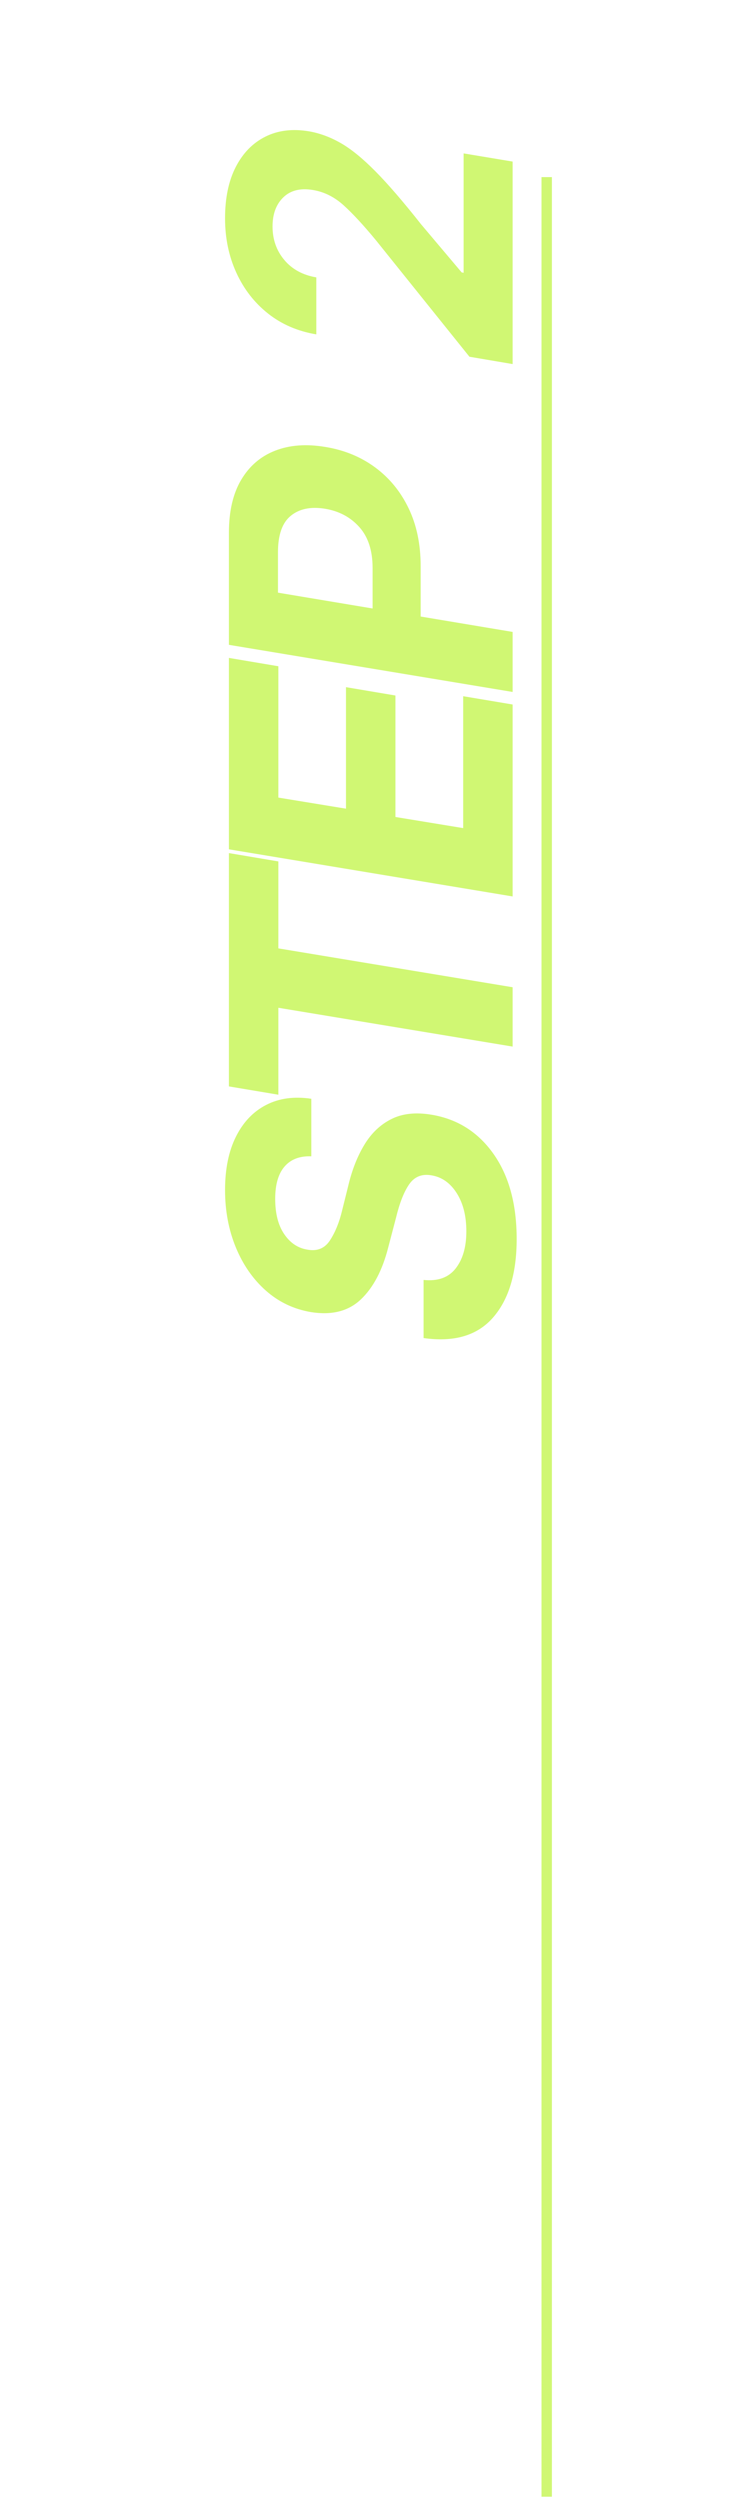 <svg xmlns="http://www.w3.org/2000/svg" xmlns:xlink="http://www.w3.org/1999/xlink" width="356" zoomAndPan="magnify" viewBox="0 0 267 898.5" height="1198" preserveAspectRatio="xMidYMid meet" version="1.0"><defs><g></g><clipPath id="255c208cd2"><path d="M 194.852 63.652 L 198.598 63.652 L 198.598 897.332 L 194.852 897.332 Z M 194.852 63.652" clip-rule="nonzero"></path></clipPath><clipPath id="39abbb9e47"><path d="M 0.852 0.652 L 4.598 0.652 L 4.598 834.332 L 0.852 834.332 Z M 0.852 0.652" clip-rule="nonzero"></path></clipPath><clipPath id="379efe9f36"><rect x="0" width="5" y="0" height="835"></rect></clipPath></defs><g clip-path="url(#255c208cd2)"><g transform="matrix(1, 0, 0, 1, 194, 63)"><g clip-path="url(#379efe9f36)"><g clip-path="url(#39abbb9e47)"><path fill="#d0f773" d="M 0.852 0.652 L 4.598 0.652 L 4.598 834.328 L 0.852 834.328 Z M 0.852 0.652" fill-opacity="1" fill-rule="nonzero"></path></g></g></g></g><g fill="#d0f773" fill-opacity="1"><g transform="translate(184.465, 485.433)"><g><path d="M -72.438 -69.844 C -76.582 -70.008 -79.785 -68.797 -82.047 -66.203 C -84.305 -63.609 -85.438 -59.734 -85.438 -54.578 C -85.438 -49.297 -84.363 -45.078 -82.219 -41.922 C -80.082 -38.766 -77.352 -36.906 -74.031 -36.344 C -70.406 -35.613 -67.633 -36.719 -65.719 -39.656 C -63.812 -42.594 -62.359 -46.172 -61.359 -50.391 L -59.172 -59.172 C -57.836 -64.848 -55.906 -69.781 -53.375 -73.969 C -50.852 -78.156 -47.609 -81.242 -43.641 -83.234 C -39.672 -85.234 -34.844 -85.754 -29.156 -84.797 C -19.82 -83.234 -12.383 -78.52 -6.844 -70.656 C -1.312 -62.801 1.453 -52.625 1.453 -40.125 C 1.453 -27.801 -1.379 -18.395 -7.047 -11.906 C -12.711 -5.426 -21.047 -2.969 -32.047 -4.531 L -32.047 -25.422 C -26.93 -24.891 -23.086 -26.258 -20.516 -29.531 C -17.941 -32.812 -16.656 -37.258 -16.656 -42.875 C -16.656 -48.414 -17.816 -53.004 -20.141 -56.641 C -22.461 -60.285 -25.488 -62.41 -29.219 -63.016 C -32.633 -63.609 -35.289 -62.551 -37.188 -59.844 C -39.082 -57.133 -40.676 -53.102 -41.969 -47.75 L -44.766 -37.094 C -46.859 -28.883 -50.141 -22.66 -54.609 -18.422 C -59.078 -14.18 -65.066 -12.66 -72.578 -13.859 C -78.797 -14.922 -84.211 -17.504 -88.828 -21.609 C -93.453 -25.711 -97.051 -30.895 -99.625 -37.156 C -102.195 -43.426 -103.484 -50.281 -103.484 -57.719 C -103.484 -65.301 -102.176 -71.703 -99.562 -76.922 C -96.957 -82.141 -93.328 -85.941 -88.672 -88.328 C -84.023 -90.723 -78.613 -91.457 -72.438 -90.531 Z M -72.438 -69.844"></path></g></g></g><g fill="#d0f773" fill-opacity="1"><g transform="translate(184.465, 406.008)"><g><path d="M -84.297 -12.562 L -102.094 -15.547 L -102.094 -99.406 L -84.297 -96.406 L -84.297 -65.156 L 0 -51.188 L 0 -29.859 L -84.297 -43.812 Z M -84.297 -12.562"></path></g></g></g><g fill="#d0f773" fill-opacity="1"><g transform="translate(184.465, 324.688)"><g><path d="M 0 -2.5 L -102.094 -19.438 L -102.094 -88.234 L -84.297 -85.234 L -84.297 -38.031 L -59.969 -34.047 L -59.969 -77.719 L -42.172 -74.719 L -42.172 -31.062 L -17.797 -27.062 L -17.797 -74.469 L 0 -71.484 Z M 0 -2.5"></path></g></g></g><g fill="#d0f773" fill-opacity="1"><g transform="translate(184.465, 251.194)"><g><path d="M 0 -2.5 L -102.094 -19.438 L -102.094 -59.719 C -102.094 -67.457 -100.617 -73.801 -97.672 -78.75 C -94.734 -83.707 -90.664 -87.195 -85.469 -89.219 C -80.27 -91.25 -74.281 -91.703 -67.5 -90.578 C -60.688 -89.484 -54.695 -87.039 -49.531 -83.25 C -44.363 -79.457 -40.332 -74.551 -37.438 -68.531 C -34.539 -62.52 -33.094 -55.578 -33.094 -47.703 L -33.094 -29.609 L 0 -24.078 Z M -50.391 -32.5 L -50.391 -47.062 C -50.391 -53.301 -51.977 -58.195 -55.156 -61.75 C -58.332 -65.312 -62.445 -67.508 -67.5 -68.344 C -72.613 -69.176 -76.711 -68.344 -79.797 -65.844 C -82.891 -63.352 -84.438 -58.984 -84.438 -52.734 L -84.438 -38.188 Z M -50.391 -32.5"></path></g></g></g><g fill="#d0f773" fill-opacity="1"><g transform="translate(184.465, 172.857)"><g></g></g></g><g fill="#d0f773" fill-opacity="1"><g transform="translate(184.465, 152.8)"><g></g></g></g><g fill="#d0f773" fill-opacity="1"><g transform="translate(184.465, 132.743)"><g><path d="M 0 -1.891 L -15.547 -4.531 L -49.203 -46.406 C -53.648 -51.789 -57.523 -55.977 -60.828 -58.969 C -64.141 -61.957 -67.805 -63.785 -71.828 -64.453 C -76.348 -65.211 -79.906 -64.336 -82.5 -61.828 C -85.094 -59.328 -86.391 -55.832 -86.391 -51.344 C -86.391 -46.688 -84.984 -42.68 -82.172 -39.328 C -79.367 -35.973 -75.523 -33.879 -70.641 -33.047 L -70.641 -12.562 C -77.348 -13.688 -83.148 -16.191 -88.047 -20.078 C -92.953 -23.973 -96.75 -28.867 -99.438 -34.766 C -102.133 -40.672 -103.484 -47.176 -103.484 -54.281 C -103.484 -61.594 -102.195 -67.75 -99.625 -72.75 C -97.051 -77.75 -93.492 -81.379 -88.953 -83.641 C -84.422 -85.898 -79.195 -86.535 -73.281 -85.547 C -69.426 -84.879 -65.617 -83.473 -61.859 -81.328 C -58.109 -79.18 -53.945 -75.797 -49.375 -71.172 C -44.801 -66.555 -39.328 -60.211 -32.953 -52.141 L -18.344 -34.844 L -17.641 -34.688 L -17.641 -77.609 L 0 -74.672 Z M 0 -1.891"></path></g></g></g></svg>